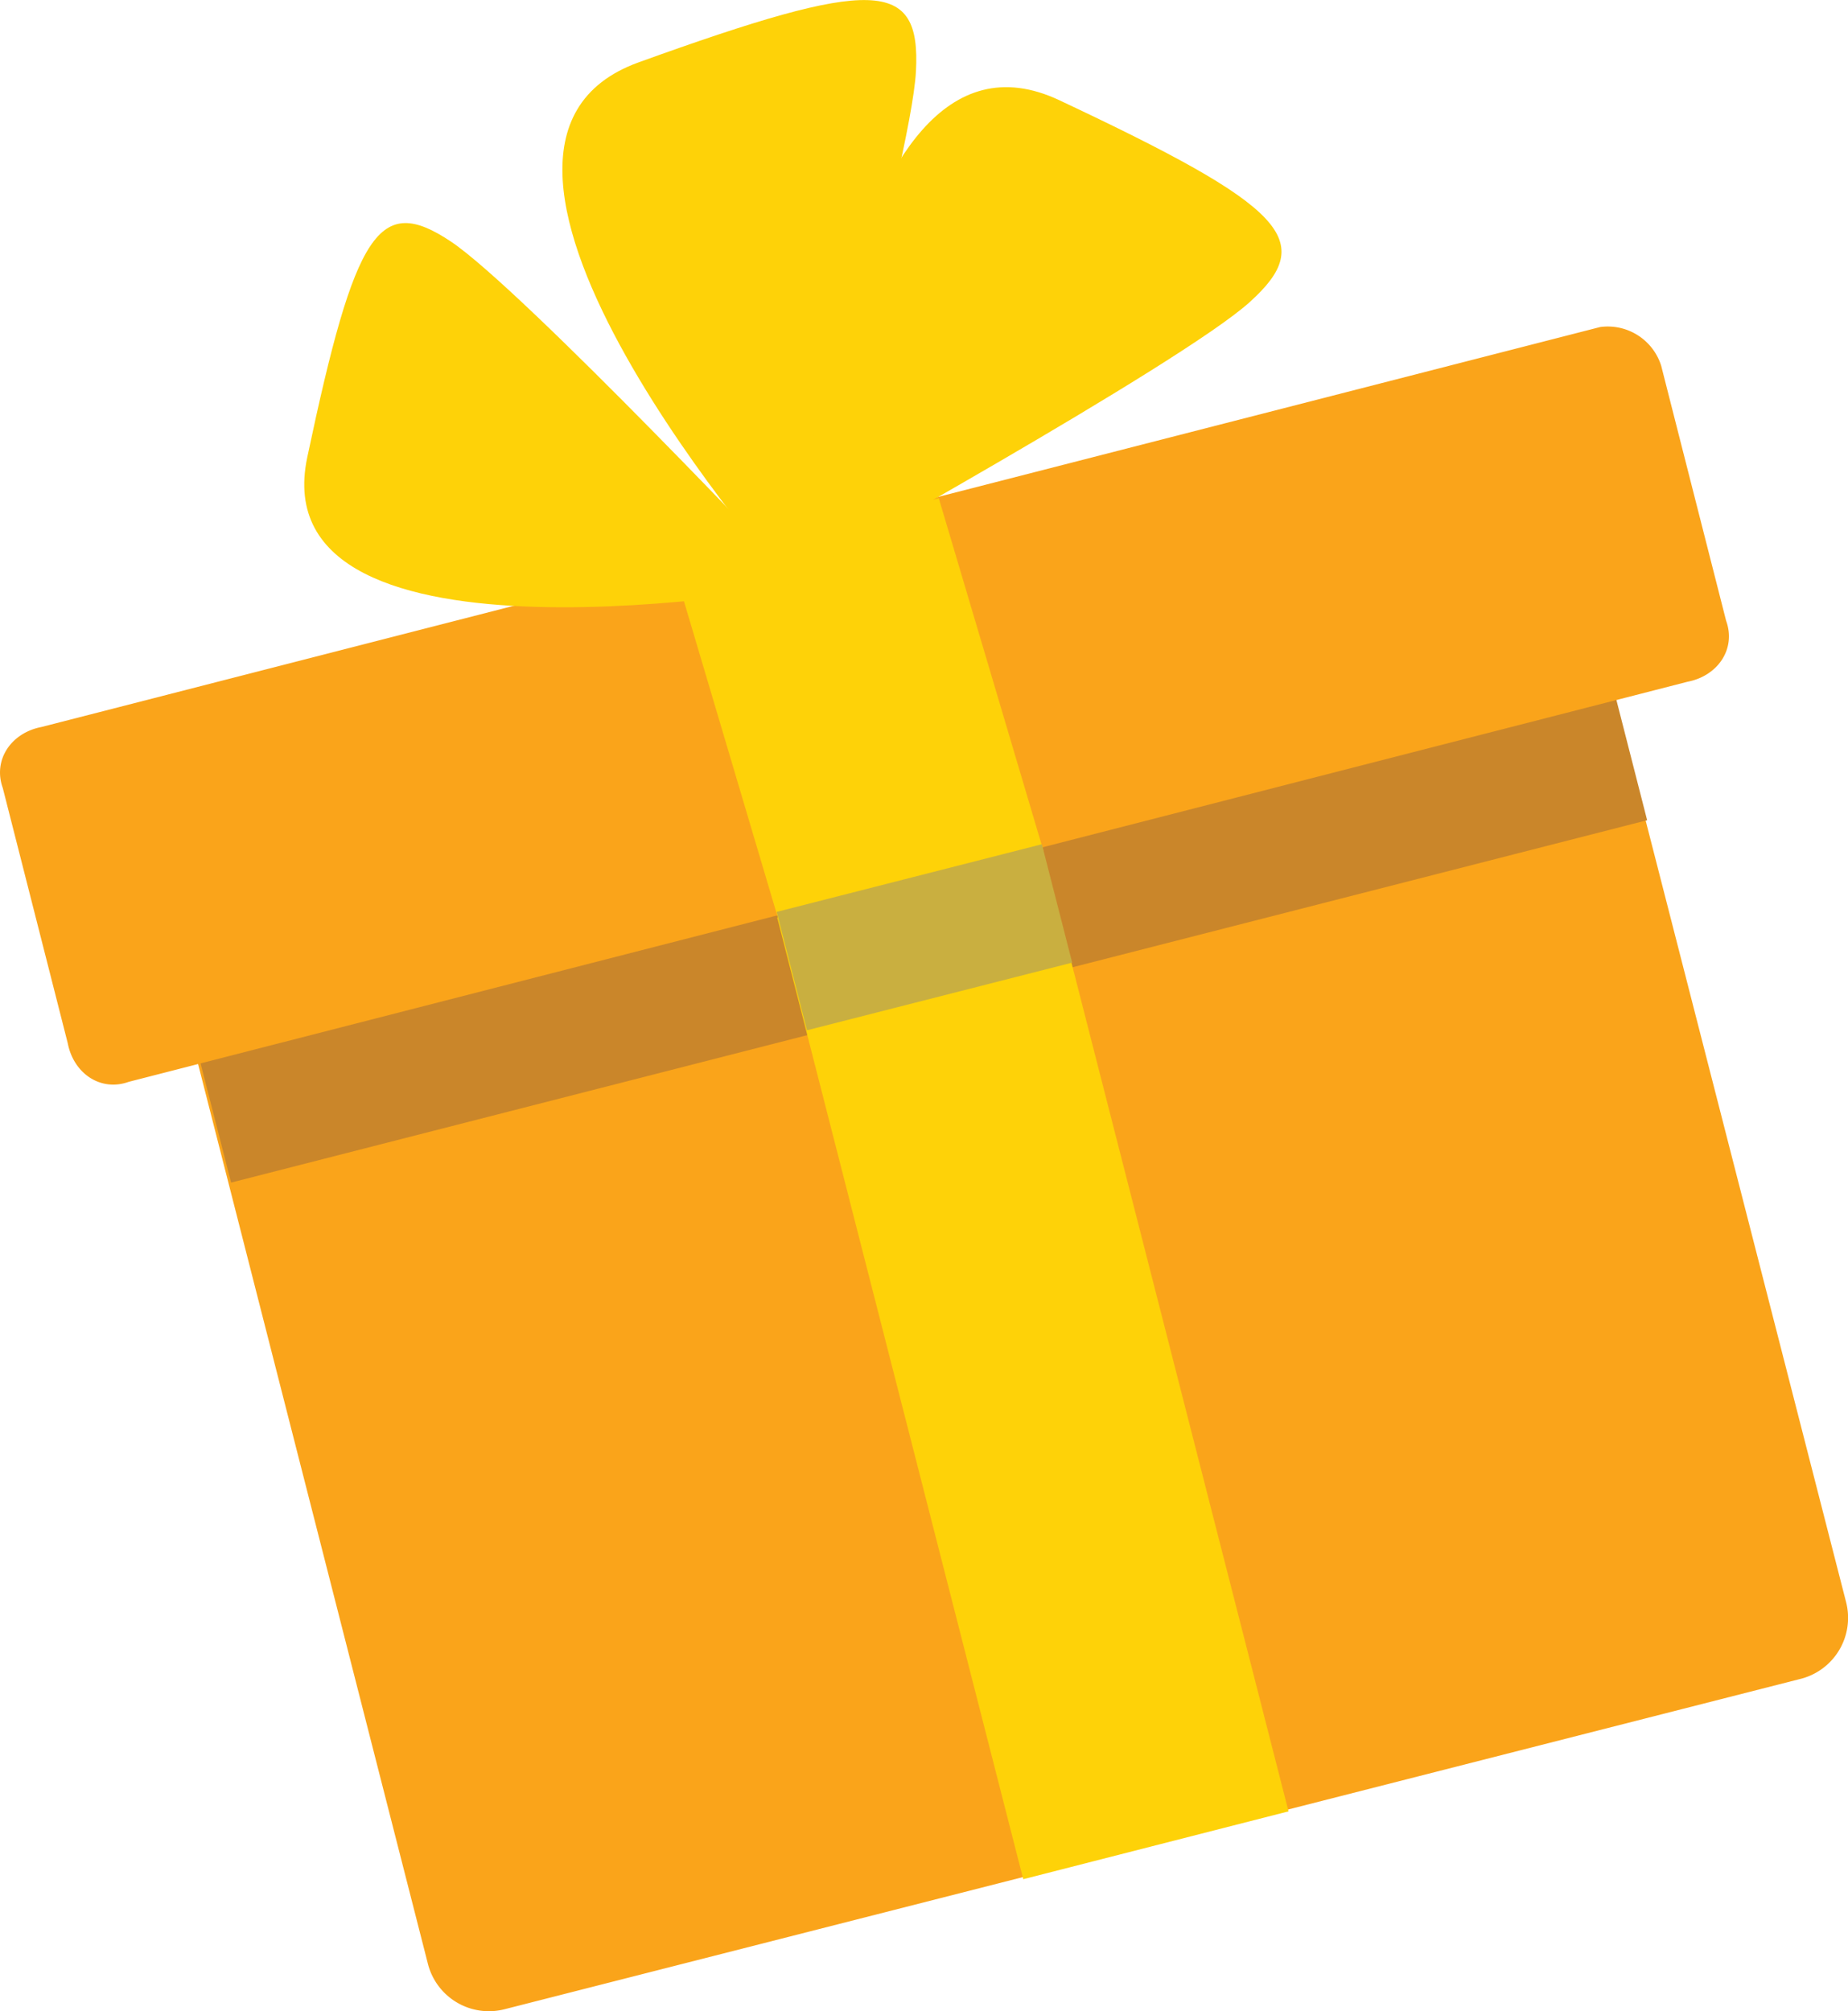 <svg xmlns="http://www.w3.org/2000/svg" viewBox="0 0 205.45 223.55">
  <title>Asset 5</title>
  <g>
    <path d="M200.07,186.64l-144,36.7a7,7,0,0,1-8.53-5.18l-28-109.61L177,68l28.24,110.09A7,7,0,0,1,200.07,186.64Z" style="fill: #faa41a"/>
    <path d="M19.89,108.81l5.8,22.64L183.12,91.17l-5.79-22.64Z" style="fill: #ca862a"/>
    <path d="M184.68,40.65,191.9,69c1.13,3.11-.91,6.13-4.29,6.78L14.31,120.25c-3.11,1.12-6.13-.92-6.78-4.3L.31,87.59c-1.12-3.11.92-6.13,4.29-6.78L177.9,36.35A6.23,6.23,0,0,1,184.68,40.65Z" style="fill: #faa41a"/>
    <path d="M74.88,62.93l11.63,39.18L116,94.56,104.37,55.38Z" style="fill: #fed208"/>
    <path d="M86.41,102l27.35,106.88,29.49-7.54L115.9,94.42Z" style="fill: #fed208"/>
    <path d="M86.35,101.36l3.36,13.16L119.2,107l-3.37-13.16Z" style="fill: #c9af40"/>
    <path d="M89.16,65.12s-60.34,11-55-14.29,8-29.28,15.94-24S89.16,65.12,89.16,65.12Z" style="fill: #fed208"/>
    <path d="M87.82,65.07S44.76,16.4,71,6.93s31.38-9.31,30.83,1S87.82,65.07,87.82,65.07Z" style="fill: #fed208"/>
    <path d="M88.54,64.14s4-64.87,29.23-53,28.77,15.61,21.12,22.48S88.54,64.14,88.54,64.14Z" style="fill: #fed208"/>
  </g>
</svg>
